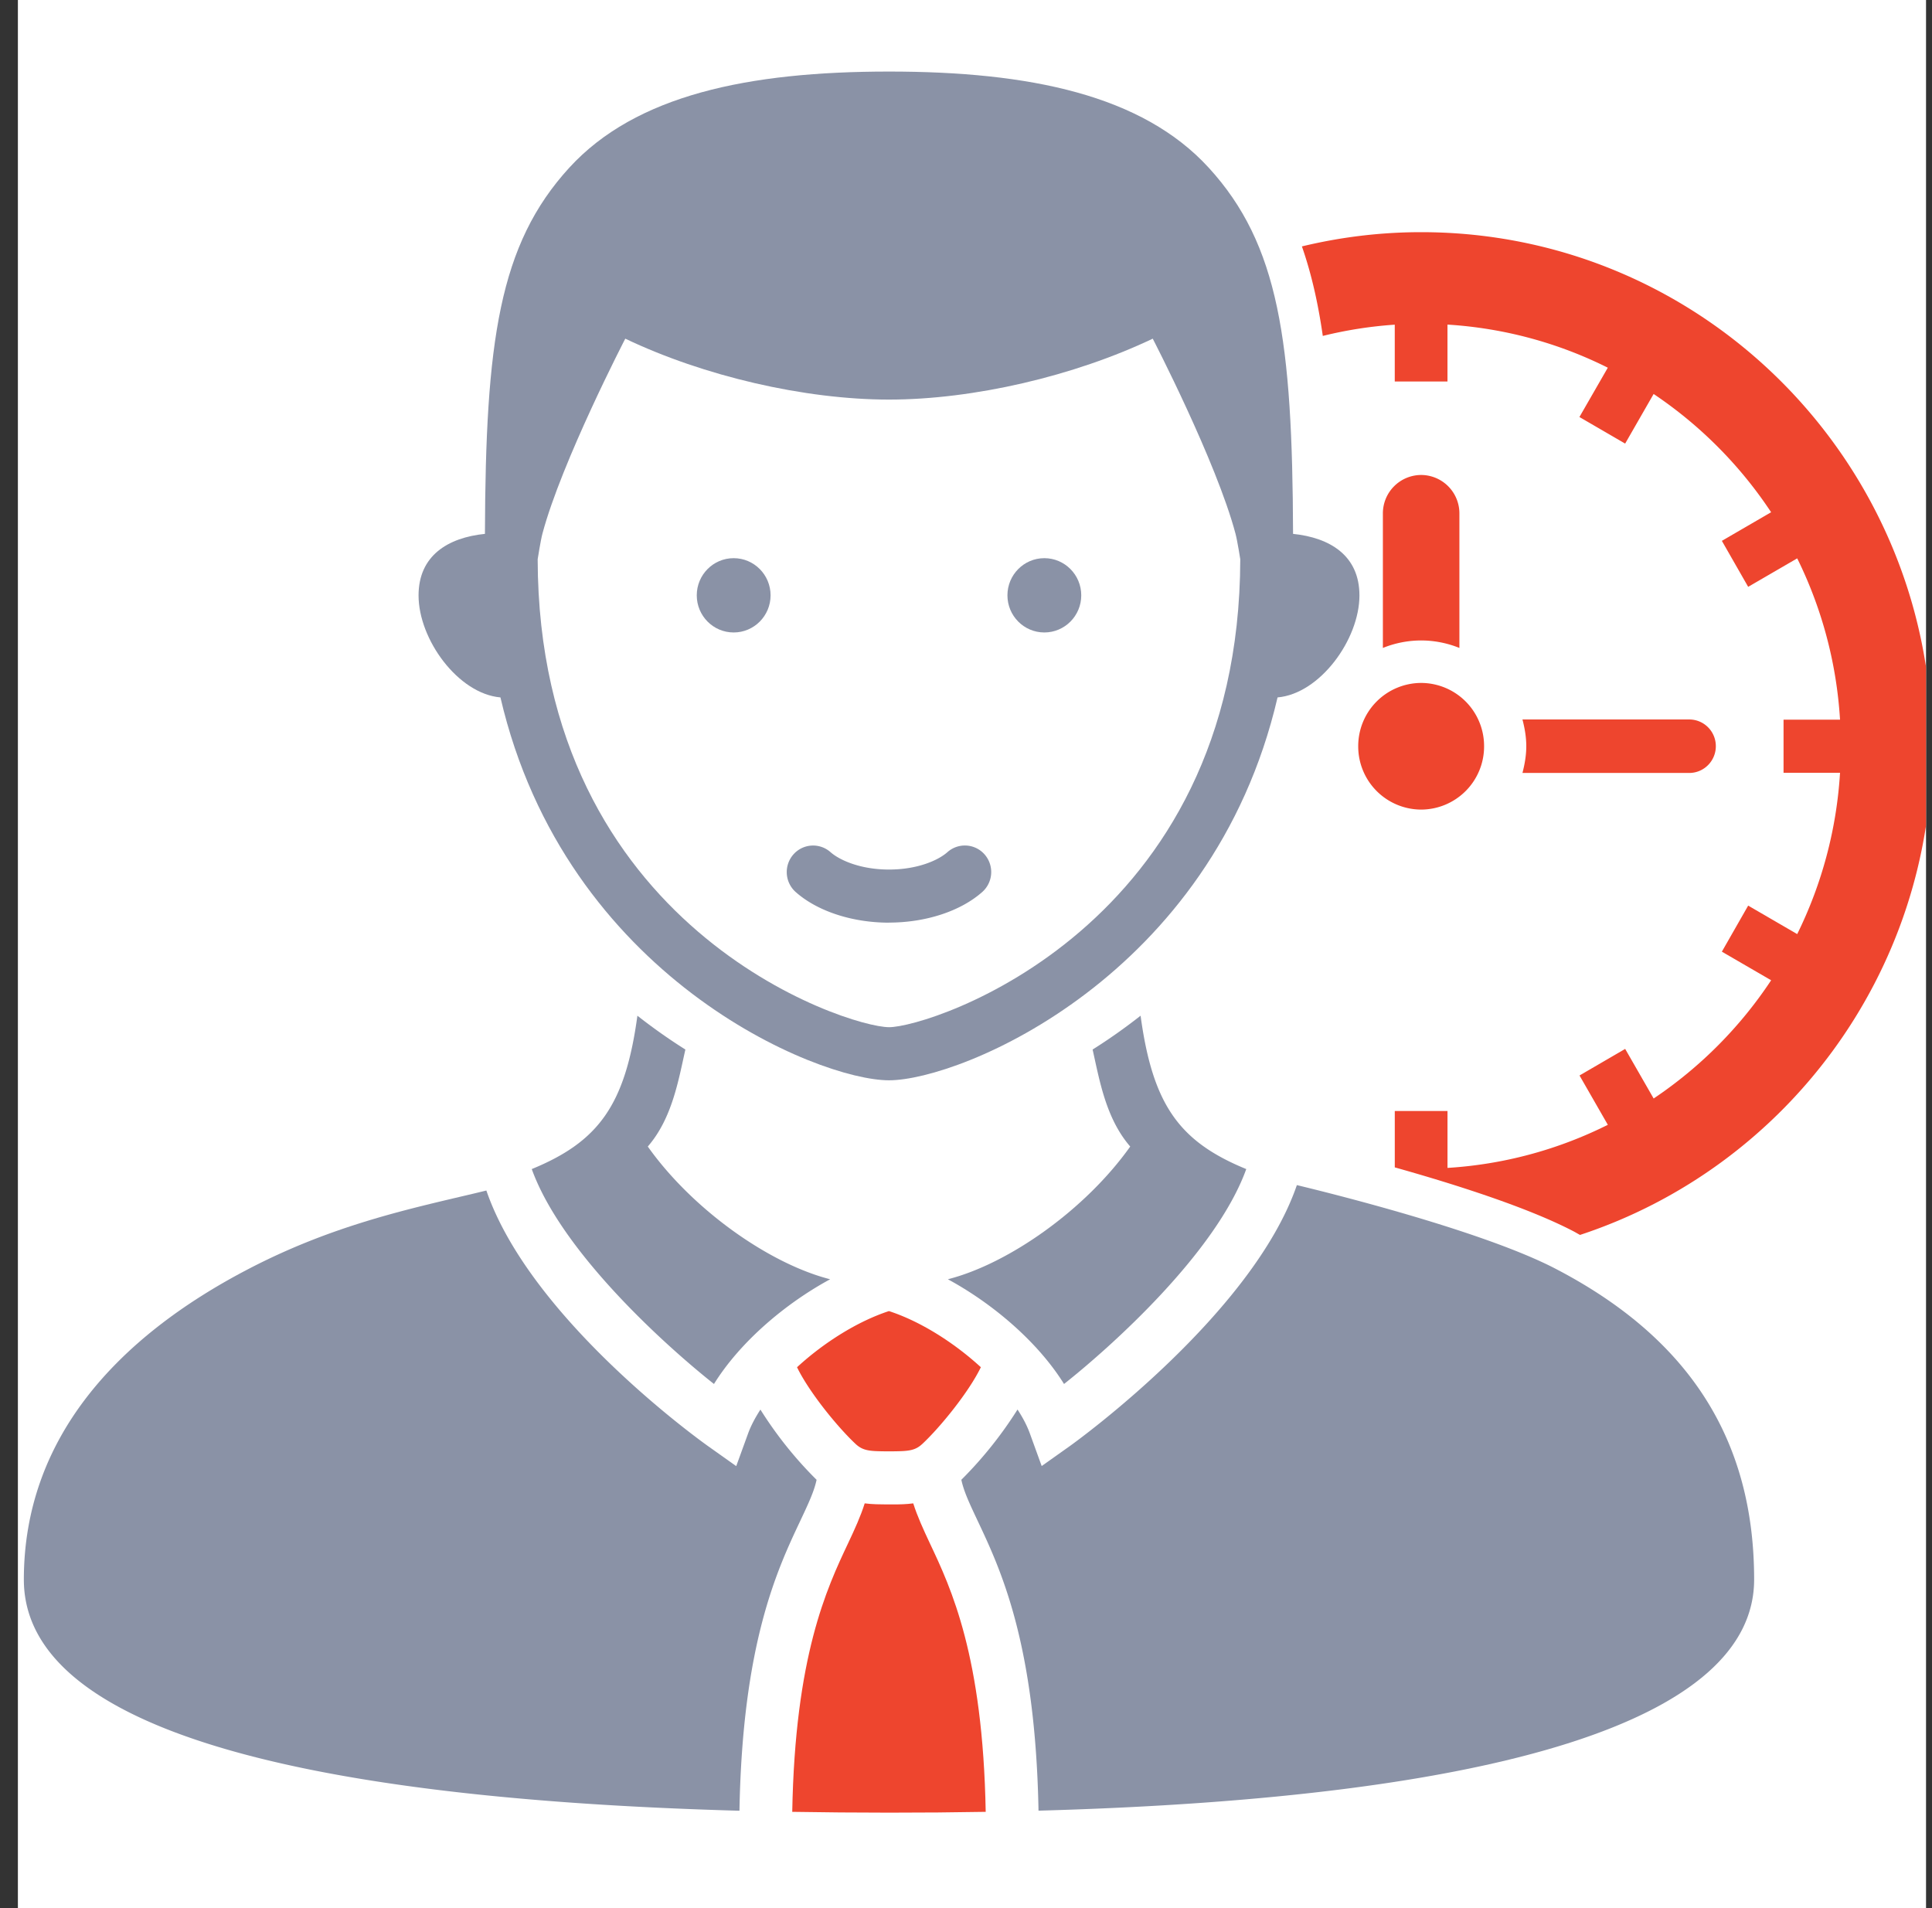 <svg xmlns="http://www.w3.org/2000/svg" width="81" height="80" fill="none"><rect width="100%" height="100%" fill="#333333" stroke="none"/><g clip-path="url(#a)"><path fill="#fff" d="M.75 0h80v80h-80z"></path><g clip-path="url(#b)"><path fill="#EE452E" d="M61.186 27.166v-5.638a1.61 1.61 0 0 0-1.604-1.614 1.61 1.61 0 0 0-1.604 1.614v5.638a4.3 4.3 0 0 1 1.604-.314 4.3 4.3 0 0 1 1.604.314M59.582 33.943a2.647 2.647 0 0 0 2.639-2.655 2.647 2.647 0 0 0-2.639-2.655 2.647 2.647 0 0 0-2.638 2.655 2.647 2.647 0 0 0 2.638 2.655M70.822 32.407c.614 0 1.115-.501 1.115-1.122 0-.62-.498-1.12-1.115-1.12H63.83c.093.36.16.731.16 1.12s-.067.76-.16 1.122z"></path><path fill="#EE452E" d="M58.476 13.61v2.385h2.21v-2.386c2.404.15 4.674.782 6.722 1.807l-1.19 2.068 1.917 1.114 1.194-2.08a17.8 17.8 0 0 1 4.926 4.958l-2.065 1.2 1.103 1.928 2.056-1.194a17.7 17.7 0 0 1 1.795 6.764h-2.368V32.4h2.368a17.7 17.7 0 0 1-1.795 6.763l-2.056-1.194L72.19 39.9l2.066 1.199a17.8 17.8 0 0 1-4.926 4.957l-1.194-2.079-1.914 1.114 1.187 2.068a17.4 17.4 0 0 1-6.722 1.807V46.58h-2.21v2.364c2.512.706 5.55 1.671 7.47 2.668.1.052.195.11.296.164 8.568-2.819 14.76-10.925 14.76-20.486 0-11.906-9.589-21.556-21.42-21.556-1.723 0-3.397.21-5 .597.394 1.127.677 2.367.876 3.753a17.5 17.5 0 0 1 3.02-.472zM38.662 60.544c-.315.296-.627.298-1.297.306h-.191c-.676-.008-.98-.01-1.298-.306-.76-.709-1.955-2.178-2.46-3.221 1.13-1.038 2.538-1.923 3.853-2.354 1.316.428 2.721 1.316 3.854 2.354-.506 1.043-1.7 2.512-2.461 3.223z"></path><path fill="#8A92A6" d="M1 66.227c0-5.858 3.83-10.12 9.435-13.032 3.29-1.71 6.267-2.409 8.89-3.027q.545-.126 1.066-.254c1.849 5.38 8.973 10.488 9.295 10.717l1.181.838.496-1.365c.118-.327.299-.665.518-1.005a16.5 16.5 0 0 0 2.355 2.944c-.103.485-.348 1.007-.678 1.708-.978 2.068-2.43 5.16-2.556 12.167C11.575 75.378 1 72.193 1 66.226"></path><path fill="#EE452E" d="M33.215 75.967c.118-6.538 1.446-9.367 2.341-11.262.274-.581.522-1.12.697-1.674.333.042.647.042.926.044h.273c.256 0 .54-.005.836-.044.175.55.423 1.09.696 1.672.895 1.894 2.224 4.724 2.342 11.261q-1.965.035-4.054.034t-4.057-.034z"></path><path fill="#8A92A6" d="M43.54 75.917c-.13-7.01-1.58-10.099-2.557-12.167-.33-.701-.577-1.223-.678-1.708a16.8 16.8 0 0 0 2.355-2.946c.222.34.4.678.518 1.005l.495 1.365 1.182-.839c.322-.228 7.668-5.556 9.517-10.94.348.086 7.55 1.794 10.84 3.504 5.605 2.912 8.331 7.177 8.331 13.032S62.97 75.377 43.54 75.915zM26.725 42.586c.668.524 1.342.997 2.01 1.417-.29 1.285-.555 2.891-1.576 4.067 1.87 2.637 5.08 4.91 7.645 5.565-1.878 1.017-3.774 2.626-4.87 4.391-1.96-1.552-6.37-5.494-7.64-9.011 2.814-1.153 3.92-2.697 4.429-6.426z"></path><path fill="#8A92A6" d="M47.818 42.586c-.668.524-1.341.997-2.01 1.417.29 1.285.556 2.891 1.577 4.067-1.87 2.637-5.081 4.91-7.645 5.565 1.878 1.017 3.773 2.626 4.87 4.391 1.96-1.552 6.37-5.494 7.64-9.011-2.815-1.153-3.921-2.697-4.43-6.426zM37.272 38.684c-1.543 0-3.005-.48-3.913-1.285a1.12 1.12 0 0 1-.1-1.57 1.1 1.1 0 0 1 1.56-.102c.379.335 1.25.73 2.453.73s2.07-.392 2.45-.73a1.1 1.1 0 0 1 1.56.099 1.12 1.12 0 0 1-.098 1.57c-.907.805-2.37 1.285-3.912 1.285z"></path><path fill="#8A92A6" d="M56.995 24.965c0-1.674-1.235-2.421-2.783-2.582-.026-8.062-.585-12.131-3.539-15.355C47.888 3.986 43.176 3 37.272 3s-10.616.986-13.402 4.028c-2.953 3.226-3.513 7.293-3.539 15.355-1.547.158-2.783.908-2.783 2.582 0 1.843 1.656 4.12 3.433 4.275 2.73 11.737 13.294 16.053 16.29 16.053 2.998 0 13.562-4.319 16.291-16.053 1.777-.153 3.433-2.43 3.433-4.275M37.272 43.066c-1.752 0-14.697-4.147-14.73-19.619 0 0 .121-.776.2-1.075.806-3.02 3.473-8.173 3.473-8.173 3.283 1.568 7.513 2.554 11.057 2.554 3.546 0 7.773-.989 11.057-2.554 0 0 2.667 5.152 3.469 8.173.08.299.201 1.075.201 1.075-.033 15.472-12.979 19.62-14.73 19.62z"></path><path fill="#8A92A6" d="M43.784 26.517c.855 0 1.548-.697 1.548-1.557s-.693-1.558-1.548-1.558c-.854 0-1.547.698-1.547 1.558s.693 1.557 1.547 1.557M30.76 26.517c.854 0 1.547-.697 1.547-1.557s-.693-1.558-1.548-1.558-1.547.698-1.547 1.558.692 1.557 1.547 1.557"></path></g></g><defs><clipPath id="a"><path fill="#fff" d="M.75 0h80v80h-80z"></path></clipPath><clipPath id="b"><path fill="#fff" d="M1 3h80v73H1z"></path></clipPath></defs></svg>